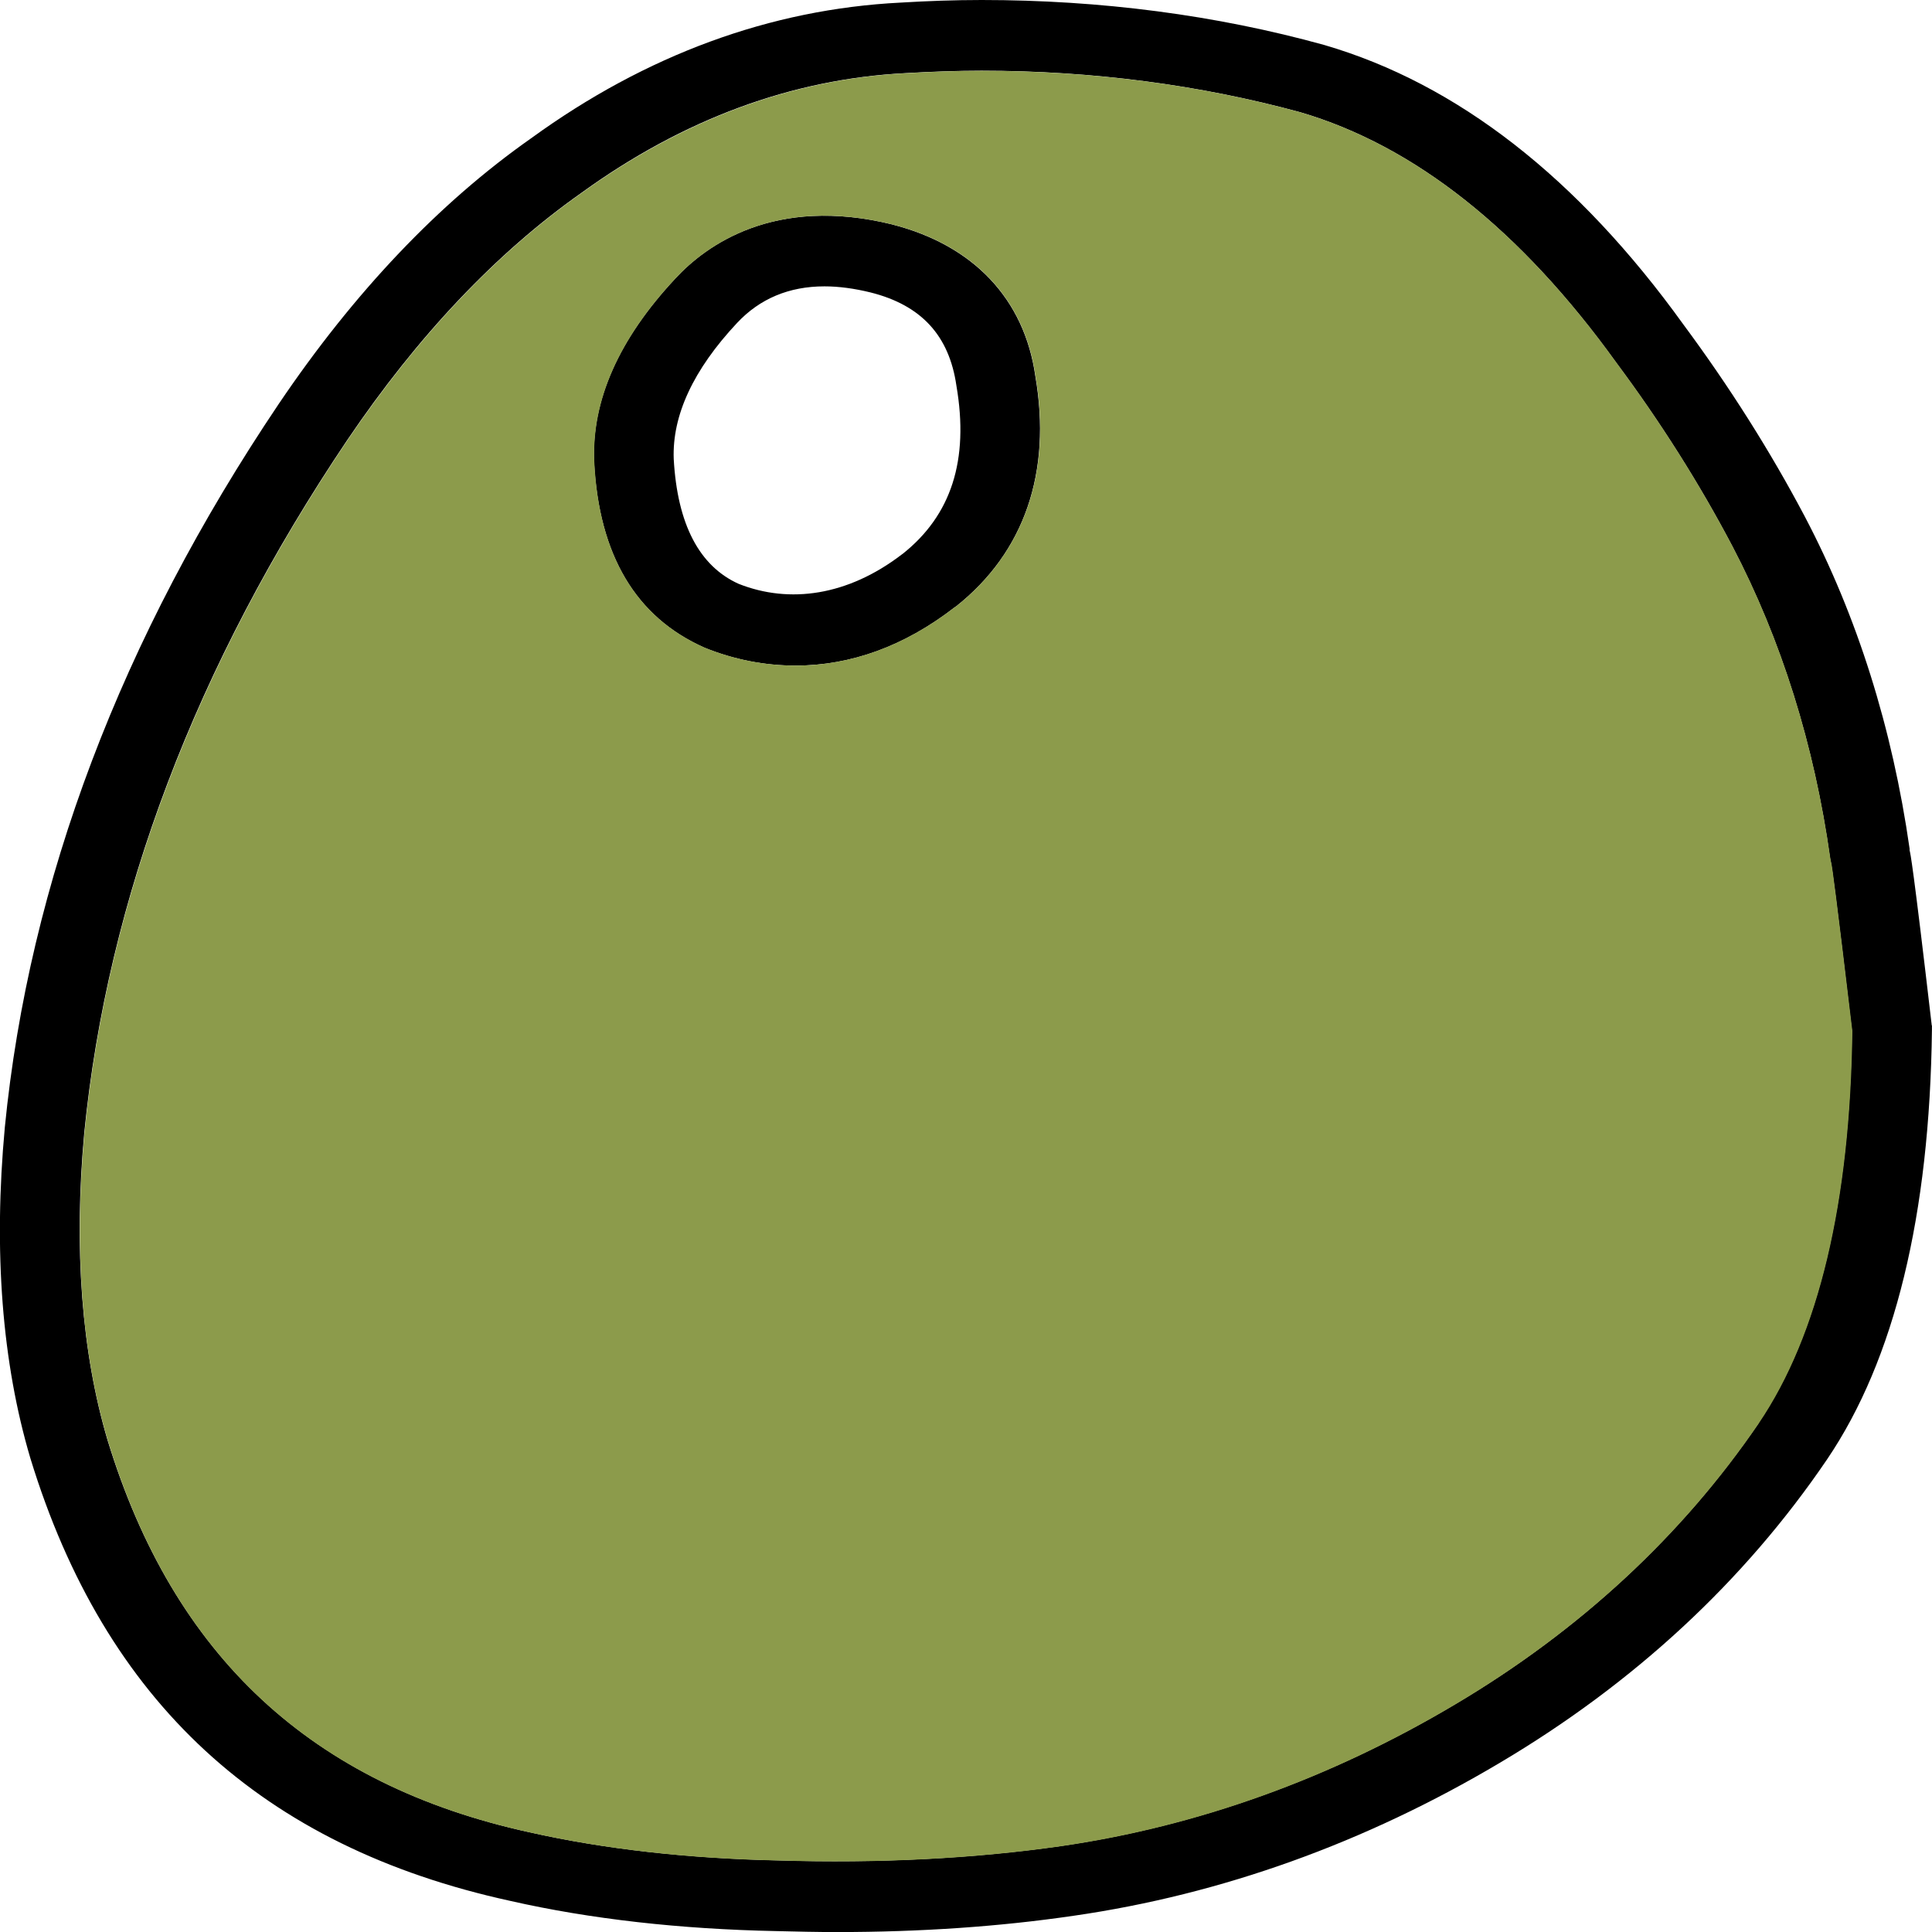 <?xml version="1.0" encoding="UTF-8"?> <svg xmlns="http://www.w3.org/2000/svg" width="32" height="32" viewBox="0 0 32 32" fill="none"><g clip-path="url(#clip0_2983_1331)"><path d="M17.148 6.228C16.966 4.952 16.124 4.062 14.778 3.718C12.821 3.235 11.687 4.07 11.189 4.609C10.249 5.613 9.795 6.635 9.84 7.655C9.921 9.193 10.529 10.223 11.669 10.728C12.159 10.926 12.666 11.024 13.173 11.024C14.089 11.024 14.975 10.704 15.805 10.062L15.832 10.044C16.966 9.145 17.419 7.821 17.145 6.228H17.148ZM14.94 9.18L14.931 9.188C14.041 9.867 13.078 10.004 12.236 9.671C11.583 9.378 11.219 8.683 11.159 7.602C11.132 6.883 11.481 6.125 12.209 5.348C12.585 4.947 13.069 4.743 13.656 4.743C13.895 4.743 14.152 4.778 14.42 4.844C15.259 5.055 15.721 5.557 15.841 6.387C16.053 7.623 15.757 8.538 14.943 9.18H14.94ZM17.148 6.228C16.966 4.952 16.124 4.062 14.778 3.718C12.821 3.235 11.687 4.07 11.189 4.609C10.249 5.613 9.795 6.635 9.84 7.655C9.921 9.193 10.529 10.223 11.669 10.728C12.159 10.926 12.666 11.024 13.173 11.024C14.089 11.024 14.975 10.704 15.805 10.062L15.832 10.044C16.966 9.145 17.419 7.821 17.145 6.228H17.148ZM14.94 9.18L14.931 9.188C14.041 9.867 13.078 10.004 12.236 9.671C11.583 9.378 11.219 8.683 11.159 7.602C11.132 6.883 11.481 6.125 12.209 5.348C12.585 4.947 13.069 4.743 13.656 4.743C13.895 4.743 14.152 4.778 14.42 4.844C15.259 5.055 15.721 5.557 15.841 6.387C16.053 7.623 15.757 8.538 14.943 9.18H14.94ZM31.996 16.985C31.683 14.303 31.644 14.142 31.629 14.084V14.057C31.343 12.057 30.761 10.207 29.895 8.559C29.322 7.473 28.642 6.4 27.884 5.377C26.133 2.944 24.136 1.388 21.937 0.746C20.144 0.249 18.228 0 16.259 0C15.814 0 15.36 0.016 14.919 0.043C12.761 0.151 10.699 0.909 8.799 2.289C7.274 3.359 5.865 4.841 4.615 6.693C2.007 10.569 0.482 14.599 0.08 18.671C-0.111 20.731 0.035 22.576 0.503 24.153C1.739 28.19 4.341 30.587 8.453 31.485C9.783 31.787 11.269 31.953 12.857 31.985C13.197 31.993 13.531 32.001 13.862 32.001C15.244 32.001 16.557 31.911 17.783 31.731C20.236 31.377 22.611 30.523 24.843 29.197C27.067 27.879 28.893 26.188 30.262 24.172C31.381 22.52 31.963 20.126 31.999 17.051V16.985L31.996 16.985ZM29.128 23.572C27.857 25.435 26.165 27.004 24.106 28.225C22.032 29.459 19.833 30.246 17.572 30.576C16.133 30.782 14.564 30.864 12.893 30.814C11.398 30.782 10.013 30.627 8.775 30.349C5.164 29.559 2.875 27.432 1.78 23.849C1.354 22.409 1.219 20.694 1.395 18.768C1.78 14.876 3.243 11.019 5.749 7.293C6.919 5.562 8.22 4.188 9.625 3.198C11.314 1.974 13.116 1.308 14.999 1.211C15.417 1.187 15.841 1.171 16.256 1.171C18.094 1.171 19.875 1.406 21.534 1.858C23.426 2.413 25.187 3.805 26.774 6.012C27.505 6.994 28.15 8.014 28.696 9.053C29.501 10.596 30.05 12.332 30.313 14.221L30.331 14.311C30.343 14.374 30.402 14.763 30.674 17.072C30.638 19.918 30.119 22.105 29.125 23.569L29.128 23.572ZM14.781 3.718C12.824 3.235 11.69 4.07 11.192 4.609C10.252 5.613 9.798 6.635 9.843 7.655C9.924 9.193 10.532 10.223 11.672 10.728C12.162 10.926 12.669 11.024 13.176 11.024C14.092 11.024 14.978 10.704 15.808 10.062L15.835 10.044C16.969 9.145 17.422 7.821 17.148 6.228C16.966 4.952 16.124 4.062 14.778 3.718H14.781ZM14.94 9.18L14.931 9.188C14.041 9.867 13.078 10.004 12.236 9.671C11.583 9.378 11.219 8.683 11.159 7.602C11.132 6.883 11.481 6.125 12.209 5.348C12.585 4.947 13.069 4.743 13.656 4.743C13.895 4.743 14.152 4.778 14.42 4.844C15.259 5.055 15.721 5.557 15.841 6.387C16.053 7.623 15.757 8.538 14.943 9.18H14.94Z" fill="black"></path><path d="M30.335 14.313L30.317 14.223C30.051 12.334 29.505 10.595 28.699 9.055C28.153 8.017 27.509 6.997 26.778 6.014C25.19 3.808 23.43 2.415 21.538 1.86C19.879 1.408 18.097 1.173 16.259 1.173C15.844 1.173 15.421 1.189 15.003 1.213C13.12 1.311 11.318 1.979 9.629 3.2C8.223 4.191 6.922 5.567 5.753 7.295C3.249 11.021 1.784 14.879 1.399 18.77C1.223 20.697 1.354 22.409 1.784 23.852C2.876 27.437 5.165 29.564 8.778 30.351C10.017 30.629 11.401 30.785 12.896 30.816C14.567 30.867 16.137 30.785 17.575 30.579C19.837 30.251 22.036 29.461 24.11 28.227C26.169 27.004 27.864 25.434 29.132 23.574C30.123 22.11 30.645 19.922 30.681 17.077C30.406 14.77 30.349 14.379 30.337 14.316L30.335 14.313ZM15.835 10.043L15.809 10.062C14.979 10.701 14.093 11.024 13.177 11.024C12.669 11.024 12.162 10.926 11.673 10.728C10.53 10.223 9.921 9.192 9.844 7.655C9.799 6.635 10.252 5.612 11.192 4.608C11.691 4.069 12.825 3.234 14.782 3.718C16.128 4.061 16.969 4.952 17.151 6.228C17.426 7.821 16.969 9.145 15.838 10.043H15.835Z" fill="#8C9B4B"></path></g><defs><clipPath id="clip0_2983_1331"><rect width="32" height="32" fill="white"></rect></clipPath></defs></svg> 